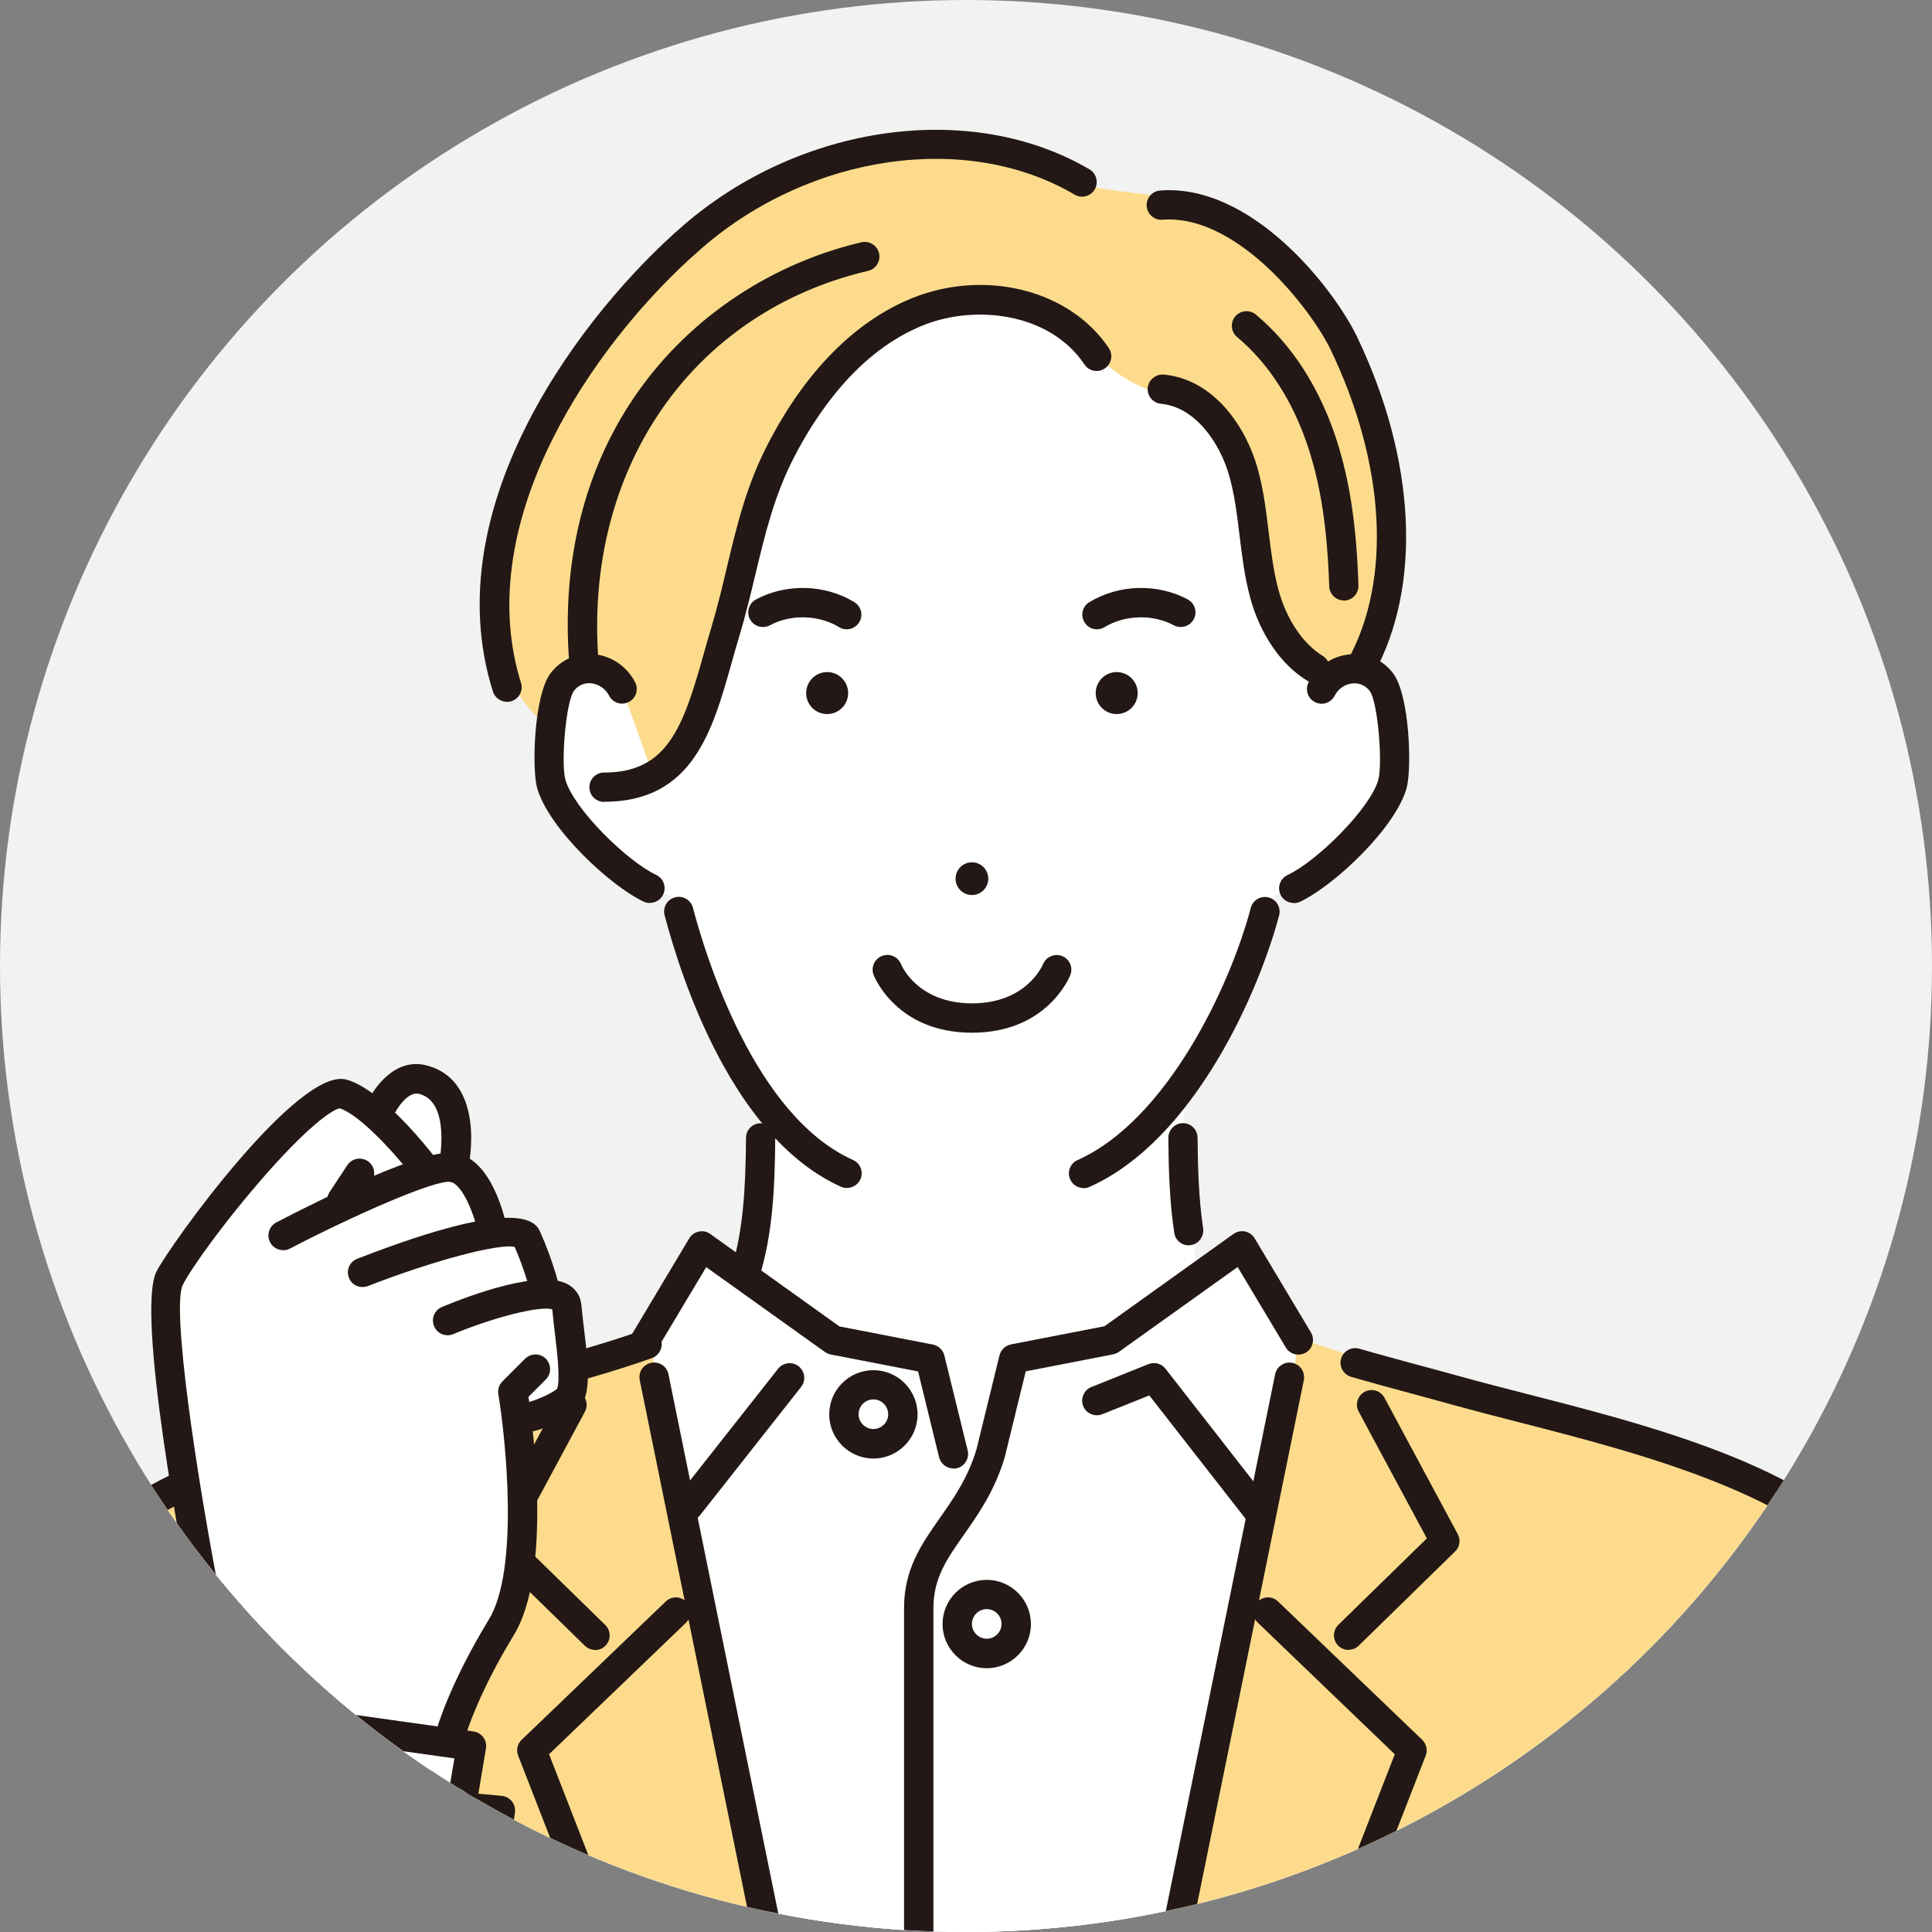 <?xml version="1.0" encoding="UTF-8"?><svg id="_イヤー_2" xmlns="http://www.w3.org/2000/svg" xmlns:xlink="http://www.w3.org/1999/xlink" viewBox="0 0 150 150"><rect x="0" y="0" width="150" height="150" fill="#808080" stroke="none"/><defs><style>.cls-1{fill:none;}.cls-2{clip-path:url(#clippath);}.cls-3{fill:#f2f2f2;}.cls-4{fill:#fff;}.cls-5{fill:#fcdc8c;}.cls-6{fill:#231815;}</style><clipPath id="clippath"><circle class="cls-1" cx="75" cy="75" r="75"/></clipPath></defs><g id="_ンライン説明会"><g><circle class="cls-3" cx="75" cy="75" r="75"/><g class="cls-2"><g><g><path class="cls-4" d="M103.84,38.05c-.89-3.39-2.49-6.96-4.76-10.09-2.27-3.13-5.22-5.82-8.81-7.43,0,0-5.09-2.81-14.81-2.81s-14.81,2.81-14.81,2.81c-3.59,1.61-6.54,4.29-8.81,7.43-2.27,3.13-3.87,6.71-4.76,10.09,0,0-1.49,7.47,0,16.36,1.49,8.89,5.62,16.36,5.62,16.36,.89,3.39,2.49,6.96,4.76,10.09s5.22,8.63,8.81,10.24c0,0,3.24,2.81,9.18,2.81s9.18-2.81,9.18-2.81c3.59-1.61,6.54-7.11,8.81-10.24s3.87-6.71,4.76-10.09c0,0,4.33-6.56,5.62-16.36,1.3-9.8,0-16.36,0-16.36Z"/><path class="cls-5" d="M98.08,45.25c.73,3.09,2.25,6.27,5.1,7.67,.92-.67,2.13-.92,3.24-.68,3.52-11.7,.88-25.79-8.66-33.44-1.6-1.28-3.37-2.37-5.32-2.99-2.96-.94-6.18-.77-9.14-1.69-2.55-.79-4.82-2.36-7.4-3.04-4.94-1.31-10.07,.78-14.75,2.82-2.61,1.14-5.24,2.29-7.58,3.92-6.55,4.57-10.04,12.29-13.11,19.66-1.16,2.79-2.32,5.65-2.44,8.67-.14,3.73,1.43,7.49,4.18,10.01-.3-1.94,.93-4.13,2.86-4.47,1.93-.34,3.96,1.82,3.17,3.61-.24,.54-.67,.97-1.03,1.45-.94,1.24-1.42,2.82-1.33,4.37,2.45,1.06,5.42-.21,7.11-2.28,1.69-2.07,2.38-4.76,2.96-7.37,1.12-5,2.02-10.08,3.96-14.82,1.94-4.74,5.08-9.19,9.59-11.6,2.99-1.6,6.66-2.15,9.96-1.28,3.83,1.01,5.33,4.33,8.62,6,2.95,1.5,5.21,1.16,7.14,4.39,1.99,3.33,1.99,7.42,2.85,11.1Z"/><path class="cls-4" d="M146.9,123.68c-5.43-9.46-22.62-12.64-33.2-15.54l-19.43-6.4c-2.07-3.77-2.39-8.29-2.42-24.65H59.07c-.04,16.36-.35,20.88-2.42,24.65l-18.83,6.27-.04-.03c-10.52,2.94-28.23,6.06-33.75,15.69-5.02,8.73-5.89,43.7-5.89,43.7H152.78s-.87-34.96-5.89-43.7Z"/><path class="cls-5" d="M37.81,108.02l-.04-.03c-10.52,2.94-28.23,6.06-33.75,15.69-5.02,8.73-5.89,43.7-5.89,43.7H63.22c-4.47-21-6.78-42.58-12.82-63.55l-12.59,4.19Z"/><path class="cls-4" d="M78.65,111.72c7.36-.92,15.57-1.85,20.68-8.31l-5.06-1.67c-2.07-3.77-2.39-8.29-2.42-24.65H59.07c-.04,16.36-.35,20.88-2.42,24.65l-4.44,1.48c5.93,7.5,16.84,9.29,26.45,8.49Z"/><path class="cls-4" d="M96.49,97.02c-2.19,1.56-4.38,3.12-6.57,4.68-1.29,.92-8.09,3.62-10.16,3.36-1.37,3.78-2.85,7.52-4.45,11.21,.34-.79-3.38-11.24-3.65-11.46-.28-.23-5.53,.15-7.38-.59-.75-.29-7.13-5.6-9.69-7.73-.95,2.3-3.38,5.15-3.83,7.5-.44,2.31,1.29,5.9,1.86,8.22,1.51,6.16,2.76,12.38,3.92,18.62,.6,3.22,5.35,36.56,6.69,36.56h24.7c1.95-10.69,4.45-21.27,6.82-31.87,2.18-9.74,3.47-19.73,5.61-29.39,.15-.66,.29-1.33,.19-2-.06-.41-3.01-5.42-4.06-7.1Z"/><path class="cls-5" d="M146.9,123.68c-5.43-9.46-22.62-12.64-33.2-15.54l-12.88-4.24c-2.99,21.37-9,42.15-12.9,63.47h64.86s-.87-34.96-5.89-43.7Z"/><path class="cls-6" d="M152.78,168.51c-.62,0-1.12-.49-1.14-1.11,0-.35-.92-34.77-5.74-43.16-4.48-7.8-18.08-11.28-28.02-13.83-1.8-.46-3.5-.9-5.06-1.33-1.06-.3-2.14-.59-3.22-.88-1.55-.42-3.14-.85-4.7-1.3-.6-.18-.95-.81-.78-1.41,.18-.6,.81-.95,1.41-.78,1.54,.45,3.13,.87,4.66,1.29,1.08,.29,2.17,.58,3.24,.88,1.53,.43,3.22,.86,5.01,1.32,10.9,2.79,24.47,6.27,29.43,14.9,5.1,8.88,6,42.8,6.04,44.23,.02,.63-.48,1.15-1.11,1.17h-.03Z"/><circle class="cls-6" cx="75.46" cy="68.22" r="1.27"/><g><path class="cls-6" d="M65.85,53.81c0,.9-.73,1.63-1.63,1.63s-1.63-.73-1.63-1.63,.73-1.63,1.63-1.63,1.63,.73,1.63,1.63Z"/><path class="cls-6" d="M88.33,53.81c0,.9-.73,1.63-1.63,1.63s-1.63-.73-1.63-1.63,.73-1.63,1.63-1.63,1.63,.73,1.63,1.63Z"/></g><path class="cls-6" d="M92.29,96.69c-.55,0-1.04-.4-1.12-.97-.38-2.47-.44-5.11-.46-7.37,0-.63,.5-1.14,1.13-1.15h0c.63,0,1.13,.5,1.14,1.13,.02,2.18,.08,4.71,.43,7.04,.09,.62-.33,1.2-.95,1.3-.06,0-.12,.01-.17,.01Z"/><path class="cls-4" d="M48.3,53.49c-.92-1.77-3.36-2.19-4.63-.56-.99,1.26-1.25,6.58-.87,7.92,.75,2.67,5.16,6.93,7.66,8.11l3.91,1.41-6.07-16.88Z"/><path class="cls-4" d="M102.61,53.49c.92-1.77,3.36-2.19,4.63-.56,.99,1.26,1.25,6.58,.87,7.92-.75,2.67-5.16,6.93-7.66,8.11l-3.91,1.41,6.07-16.88Z"/><path class="cls-6" d="M50.46,70.11c-.16,0-.33-.03-.49-.11-2.63-1.24-7.39-5.7-8.27-8.83-.41-1.47-.26-7.24,1.07-8.93,.81-1.04,2.03-1.57,3.33-1.45,1.37,.13,2.57,.94,3.21,2.18,.29,.56,.07,1.25-.49,1.53-.56,.29-1.25,.07-1.53-.49-.28-.54-.81-.9-1.39-.96-.31-.03-.88,0-1.33,.58-.64,.82-1.03,5.66-.67,6.91,.62,2.22,4.74,6.3,7.05,7.39,.57,.27,.81,.95,.54,1.52-.19,.41-.6,.65-1.03,.65Z"/><path class="cls-6" d="M100.45,70.11c-.43,0-.84-.24-1.03-.65-.27-.57-.03-1.25,.54-1.52,2.32-1.09,6.43-5.18,7.05-7.39,.35-1.26-.03-6.09-.67-6.91-.45-.57-1.02-.61-1.33-.58-.58,.05-1.12,.42-1.39,.96-.29,.56-.97,.78-1.53,.49-.56-.29-.78-.98-.49-1.53,.64-1.24,1.84-2.05,3.21-2.18,1.31-.12,2.52,.4,3.33,1.45,1.32,1.7,1.48,7.46,1.07,8.93-.88,3.14-5.64,7.59-8.27,8.83-.16,.07-.32,.11-.49,.11Z"/><path class="cls-6" d="M-1.87,168.51h-.03c-.63-.02-1.13-.54-1.11-1.17,.04-1.44,.94-35.35,6.04-44.23,4.96-8.63,18.52-12.11,29.43-14.9,1.79-.46,3.48-.89,5.01-1.32,1.07-.3,2.15-.59,3.23-.88,3.05-.82,6.21-1.67,9.15-2.72,.59-.21,1.24,.1,1.46,.69,.21,.59-.1,1.24-.69,1.46-3.02,1.08-6.22,1.94-9.32,2.77-1.08,.29-2.15,.58-3.21,.88-1.56,.43-3.26,.87-5.06,1.33-9.93,2.55-23.54,6.03-28.02,13.83C.19,132.63-.72,167.06-.73,167.4c-.02,.62-.52,1.11-1.14,1.11Z"/><path class="cls-6" d="M57.89,99.92c-.11,0-.23-.02-.34-.05-.6-.19-.94-.83-.75-1.43,.89-2.86,1.09-6.11,1.12-10.1,0-.63,.51-1.13,1.14-1.13h0c.63,0,1.14,.52,1.13,1.15-.03,4.2-.25,7.63-1.23,10.76-.15,.49-.6,.8-1.09,.8Z"/><path class="cls-6" d="M84.13,92.24c-.44,0-.85-.25-1.04-.67-.26-.57,0-1.25,.57-1.5,6.9-3.09,11.82-13.41,13.45-19.58,.16-.61,.78-.97,1.39-.81,.61,.16,.97,.78,.81,1.39-1.49,5.68-6.49,17.4-14.72,21.08-.15,.07-.31,.1-.46,.1Z"/><path class="cls-6" d="M65.76,92.24c-.16,0-.31-.03-.46-.1-8.34-3.74-12.36-15.99-13.7-21.08-.16-.61,.2-1.23,.81-1.39,.61-.16,1.23,.2,1.39,.81,.98,3.73,4.77,16.16,12.43,19.58,.57,.26,.83,.93,.57,1.5-.19,.42-.6,.67-1.04,.67Z"/><path class="cls-6" d="M75.46,80.18c-5.81,0-7.56-4.3-7.63-4.48-.23-.59,.06-1.25,.65-1.48,.59-.23,1.25,.06,1.48,.65,.05,.12,1.3,3.03,5.51,3.03s5.46-2.92,5.51-3.04c.24-.58,.9-.86,1.48-.63,.58,.23,.87,.88,.64,1.47-.07,.18-1.82,4.48-7.63,4.48Z"/><path class="cls-6" d="M65.74,48.86c-.2,0-.41-.05-.59-.17-1.59-.96-3.75-1.02-5.38-.14-.55,.29-1.24,.09-1.54-.47-.3-.55-.09-1.24,.46-1.54,2.36-1.26,5.36-1.18,7.64,.21,.54,.33,.71,1.03,.38,1.56-.21,.35-.59,.55-.97,.55Z"/><path class="cls-6" d="M85.17,48.86c-.38,0-.76-.19-.97-.55-.33-.54-.16-1.24,.38-1.56,2.29-1.39,5.29-1.47,7.64-.21,.55,.3,.76,.99,.46,1.54-.3,.55-.99,.76-1.54,.47-1.63-.88-3.8-.82-5.38,.14-.18,.11-.39,.17-.59,.17Z"/><path class="cls-6" d="M63.1,168.51c-.53,0-1.01-.37-1.12-.91l-12.31-60.45c-.13-.62,.27-1.22,.89-1.34,.62-.12,1.22,.27,1.34,.89l12.31,60.45c.13,.62-.27,1.22-.89,1.34-.08,.02-.15,.02-.23,.02Z"/><path class="cls-6" d="M87.81,168.51c-.08,0-.15,0-.23-.02-.62-.13-1.01-.73-.89-1.34l12.31-60.45c.13-.62,.73-1.01,1.34-.89,.62,.13,1.01,.73,.89,1.34l-12.31,60.45c-.11,.54-.58,.91-1.12,.91Z"/><path class="cls-6" d="M46.21,128.1c-.29,0-.57-.11-.8-.32l-7.48-7.31c-.36-.36-.45-.91-.21-1.35l5.69-10.59c.3-.55,.99-.76,1.54-.46,.55,.3,.76,.99,.46,1.54l-5.29,9.84,6.87,6.71c.45,.44,.46,1.16,.02,1.61-.22,.23-.52,.34-.81,.34Z"/><path class="cls-6" d="M53.54,168.51c-.46,0-.89-.28-1.06-.73l-12.25-31.47c-.17-.43-.06-.92,.27-1.23l11.19-10.74c.45-.44,1.17-.42,1.61,.03s.42,1.17-.03,1.61l-10.64,10.22,11.98,30.76c.23,.59-.06,1.25-.65,1.47-.14,.05-.28,.08-.41,.08Z"/><path class="cls-6" d="M104.7,128.1c-.3,0-.59-.12-.81-.34-.44-.45-.43-1.17,.02-1.61l6.87-6.71-5.29-9.84c-.3-.55-.09-1.24,.46-1.54,.55-.3,1.24-.09,1.54,.46l5.69,10.59c.24,.45,.16,1-.21,1.35l-7.48,7.31c-.22,.22-.51,.32-.8,.32Z"/><path class="cls-6" d="M97.37,168.51c-.14,0-.28-.03-.41-.08-.59-.23-.88-.89-.65-1.47l11.98-30.76-10.64-10.22c-.45-.44-.47-1.16-.03-1.61s1.16-.47,1.61-.03l11.19,10.74c.33,.32,.44,.81,.27,1.23l-12.25,31.47c-.18,.45-.61,.73-1.06,.73Z"/><path class="cls-6" d="M74.02,114.01c-.51,0-.98-.35-1.11-.87l-1.63-6.66-6.79-1.32c-.16-.03-.31-.1-.44-.19l-9.22-6.59-3.74,6.25c-.32,.54-1.02,.72-1.56,.39-.54-.32-.72-1.02-.39-1.56l4.37-7.31c.16-.27,.43-.47,.75-.53,.31-.07,.64,0,.89,.19l10.02,7.17,7.26,1.41c.44,.09,.78,.42,.89,.85l1.81,7.37c.15,.61-.22,1.23-.83,1.38-.09,.02-.18,.03-.27,.03Z"/><path class="cls-6" d="M53.42,118.11c-.25,0-.5-.08-.7-.24-.49-.39-.58-1.1-.19-1.6l7.88-10c.39-.49,1.11-.58,1.6-.19,.49,.39,.58,1.1,.19,1.6l-7.88,10c-.22,.28-.56,.43-.9,.43Z"/><path class="cls-6" d="M71.33,168.51c-.63,0-1.14-.51-1.14-1.14v-42.51c0-3.05,1.36-4.98,2.79-7.02,1.06-1.51,2.16-3.08,2.83-5.3l1.79-7.31c.11-.43,.45-.76,.89-.85l7.26-1.41,10.02-7.17c.26-.18,.58-.25,.89-.19,.31,.06,.58,.26,.75,.53l4.37,7.31c.32,.54,.15,1.24-.39,1.56-.54,.32-1.24,.15-1.56-.39l-3.74-6.25-9.22,6.59c-.13,.09-.28,.16-.44,.19l-6.79,1.32-1.63,6.66c-.78,2.63-2.05,4.42-3.16,6.01-1.33,1.89-2.38,3.38-2.38,5.71v42.51c0,.63-.51,1.14-1.14,1.14Z"/><path class="cls-6" d="M97.63,118.39c-.34,0-.67-.15-.9-.44l-7.5-9.61-3.65,1.46c-.58,.23-1.25-.05-1.48-.63-.23-.58,.05-1.25,.63-1.48l4.44-1.78c.47-.19,1.01-.04,1.32,.36l8.03,10.29c.39,.5,.3,1.21-.2,1.6-.21,.16-.45,.24-.7,.24Z"/><path class="cls-6" d="M67.81,113.24c-1.89,0-3.43-1.54-3.43-3.43s1.54-3.43,3.43-3.43,3.43,1.54,3.43,3.43-1.54,3.43-3.43,3.43Zm0-4.59c-.64,0-1.15,.52-1.15,1.15s.52,1.15,1.15,1.15,1.15-.52,1.15-1.15-.52-1.15-1.15-1.15Z"/><path class="cls-6" d="M76.61,129.52c-1.89,0-3.43-1.54-3.43-3.43s1.54-3.43,3.43-3.43,3.43,1.54,3.43,3.43-1.54,3.43-3.43,3.43Zm0-4.59c-.64,0-1.15,.52-1.15,1.15s.52,1.15,1.15,1.15,1.15-.52,1.15-1.15-.52-1.15-1.15-1.15Z"/><path class="cls-6" d="M46.9,62.26c-.63,0-1.14-.51-1.14-1.14s.51-1.14,1.14-1.14c4.9,0,6.12-3.47,7.71-9.12,.19-.69,.39-1.38,.6-2.08,.48-1.6,.86-3.18,1.22-4.71,.78-3.26,1.51-6.34,3.16-9.54,2.9-5.65,6.78-9.58,11.22-11.38,5.7-2.3,12.27-.63,15.28,3.88,.35,.52,.21,1.23-.32,1.58-.52,.35-1.23,.21-1.58-.32-2.66-3.99-8.46-4.68-12.53-3.03-4.96,2-8.2,6.71-10.04,10.3-1.52,2.96-2.22,5.91-2.97,9.03-.37,1.56-.76,3.17-1.26,4.84-.21,.68-.4,1.37-.59,2.04-1.49,5.3-3.03,10.78-9.9,10.78Z"/><path class="cls-6" d="M102.1,53.03c-.2,0-.41-.05-.59-.17-2.06-1.25-3.69-3.63-4.46-6.51-.42-1.58-.62-3.2-.81-4.76-.2-1.62-.38-3.16-.8-4.64-.74-2.61-2.66-5.35-5.3-5.6-.63-.06-1.09-.62-1.03-1.24s.62-1.07,1.24-1.03c3.97,.38,6.4,4.14,7.28,7.25,.47,1.66,.67,3.35,.87,4.99,.19,1.55,.37,3.02,.75,4.44,.61,2.29,1.9,4.22,3.44,5.16,.54,.33,.71,1.03,.38,1.57-.21,.35-.59,.55-.97,.55Z"/><path class="cls-6" d="M105.66,52.91c-.19,0-.37-.05-.55-.14-.55-.3-.75-.99-.45-1.55,3.41-6.21,2.9-15.21-1.35-24.07-.76-1.59-2.63-4.27-4.93-6.41-1.95-1.81-4.95-3.93-8.13-3.68-.63,.05-1.17-.42-1.22-1.05-.05-.63,.42-1.17,1.05-1.22,7.11-.54,13.47,7.59,15.29,11.38,4.56,9.52,5.05,19.3,1.29,26.15-.21,.38-.6,.59-1,.59Z"/><path class="cls-6" d="M39.36,54.49c-.48,0-.93-.31-1.09-.8-4.57-14.5,7.13-29.56,14.76-36.17,9.14-7.92,22.41-9.75,31.56-4.37,.54,.32,.72,1.02,.4,1.56s-1.02,.72-1.56,.4c-8.33-4.91-20.49-3.17-28.91,4.13-4.69,4.06-8.92,9.45-11.59,14.79-3.4,6.77-4.26,13.33-2.48,18.98,.19,.6-.14,1.24-.74,1.43-.11,.04-.23,.05-.34,.05Z"/><path class="cls-6" d="M45.33,52.6c-.59,0-1.09-.45-1.13-1.05-1.45-18.6,10.35-29.85,22.68-32.74,.61-.14,1.23,.24,1.37,.85,.14,.61-.24,1.23-.85,1.37-13.69,3.21-22.1,15.4-20.93,30.35,.05,.63-.42,1.18-1.05,1.22-.03,0-.06,0-.09,0Z"/><path class="cls-6" d="M104.34,46.62c-.61,0-1.12-.48-1.14-1.1-.15-4.42-.64-7.71-1.59-10.65-1.17-3.64-3.1-6.65-5.56-8.7-.48-.4-.55-1.12-.15-1.6,.4-.48,1.12-.55,1.6-.15,2.8,2.33,4.97,5.7,6.28,9.76,1.01,3.15,1.54,6.62,1.69,11.27,.02,.63-.47,1.16-1.1,1.18h-.04Z"/></g><g><g><path class="cls-4" d="M43.99,101.43c-.12-1.43-1.76-1.54-1.76-1.54,0,0-.44-1.76-1.32-3.74-.35-.8-2.64-.44-2.64-.44,0,0-.88-4.62-3.08-5.06-.42-.08-1.17,.06-2.11,.35,0,0-4.06-5.41-6.48-6.07-2.42-.66-11.89,11.23-13.43,14.31-1.54,3.08,3.08,26.42,3.08,26.42l-6.6,26.64,22.9,3.52,2.42-21.14s.88-3.3,3.96-8.37c2.72-4.46,1.33-15.25,.96-17.75l1.24,1.45s1.76-.44,2.86-1.32c1-.8,.22-4.62,0-7.27Z"/><path class="cls-4" d="M32.77,83.81c-2.03-.48-3.68,2.89-3.68,2.89l5.72,4.4s1.69-6.41-2.05-7.29Z"/></g><g><path class="cls-6" d="M9.65,153.42c-.09,0-.18-.01-.28-.03-.61-.15-.98-.77-.83-1.38l6.54-26.39c-.88-4.48-4.54-23.7-2.93-26.9,1-2,11.01-15.93,14.75-14.9,2.71,.74,6.36,5.38,6.77,5.91,.38,.5,.29,1.21-.2,1.6-.5,.38-1.21,.29-1.6-.2-1.34-1.73-4-4.62-5.5-5.08-.55,.09-2.5,1.38-6.26,5.74-2.84,3.29-5.28,6.7-5.92,7.97-.86,1.71,.95,14.4,3.18,25.69,.03,.16,.03,.33-.01,.5l-6.6,26.64c-.13,.52-.59,.86-1.1,.86Z"/><path class="cls-6" d="M21.98,97.06c-.41,0-.81-.22-1.01-.61-.29-.56-.07-1.25,.48-1.54,3.42-1.78,11.62-5.86,13.96-5.39,2.81,.56,3.81,5.07,3.98,5.97,.12,.62-.29,1.21-.9,1.33-.62,.12-1.21-.29-1.33-.9-.31-1.62-1.25-3.97-2.19-4.16-1.2-.17-7.4,2.55-12.46,5.18-.17,.09-.35,.13-.52,.13Z"/><path class="cls-6" d="M42.23,101.02c-.51,0-.97-.35-1.1-.86,0-.02-.4-1.58-1.17-3.35-1.22-.29-6.31,1.06-11.4,3.04-.59,.22-1.25-.06-1.47-.65-.23-.59,.06-1.25,.65-1.47,12.9-5.02,13.9-2.78,14.22-2.04,.91,2.05,1.37,3.85,1.39,3.93,.15,.61-.22,1.23-.83,1.38-.09,.02-.19,.03-.28,.03Z"/><path class="cls-6" d="M41.13,111.15c-.51,0-.97-.35-1.1-.86-.15-.61,.22-1.23,.83-1.38,.41-.1,1.63-.5,2.38-1.07,.29-.59,0-3.02-.16-4.34-.08-.64-.15-1.27-.2-1.84-.91-.3-4.46,.58-7.69,1.92-.58,.24-1.25-.03-1.49-.62-.24-.58,.03-1.25,.62-1.49,2.26-.94,7.76-2.99,9.85-1.71,.57,.35,.91,.9,.97,1.57,.05,.59,.13,1.24,.21,1.9,.34,2.86,.64,5.33-.63,6.35-1.26,1.01-3.09,1.49-3.3,1.54-.09,.02-.19,.03-.28,.03Z"/><path class="cls-6" d="M32.55,156.95s-.09,0-.13,0c-.62-.07-1.07-.64-1-1.26l2.42-21.14c0-.06,.02-.11,.03-.16,.04-.14,.96-3.52,4.09-8.66,2.35-3.85,1.32-13.93,.73-17.49-.06-.36,.06-.73,.32-.99l1.76-1.76c.45-.44,1.17-.44,1.61,0,.44,.45,.44,1.17,0,1.61l-1.35,1.35c.4,2.69,1.79,13.68-1.12,18.47-2.7,4.43-3.67,7.5-3.81,8l-2.41,21.04c-.07,.58-.56,1.01-1.13,1.01Z"/><path class="cls-6" d="M35.19,91.78c-.08,0-.16,0-.25-.03-.61-.14-1-.74-.86-1.36,.01-.05,.99-4.87-1.57-5.47-.91-.2-1.81,1.34-2,1.77-.26,.57-.93,.83-1.5,.58-.57-.25-.84-.92-.58-1.5,.61-1.4,2.27-3.63,4.61-3.07,3.82,.9,3.85,5.56,3.27,8.18-.12,.53-.59,.89-1.11,.89Z"/><path class="cls-6" d="M26.53,94.34c-.21,0-.43-.06-.62-.19-.53-.35-.67-1.05-.33-1.58l1.38-2.1c.35-.53,1.05-.67,1.58-.33,.53,.35,.67,1.05,.33,1.58l-1.38,2.1c-.22,.33-.58,.51-.95,.51Z"/></g></g><g><polygon class="cls-4" points="9.83 137.58 11.34 132.02 36.6 135.56 35.84 140.1 9.83 137.58"/><path class="cls-6" d="M35.84,141.24c-.06,0-.13,0-.19-.02-.62-.1-1.04-.69-.94-1.31l.57-3.39-23.1-3.23-1.25,4.59c-.17,.61-.79,.96-1.4,.8-.61-.17-.96-.79-.8-1.4l1.52-5.56c.15-.55,.69-.92,1.26-.83l25.25,3.54c.3,.04,.58,.21,.76,.45,.18,.25,.26,.56,.21,.86l-.76,4.55c-.09,.56-.58,.95-1.12,.95Z"/></g><g><polygon class="cls-5" points="-1.87 167.38 7.64 137.66 38.85 140.56 35.25 167.38 -1.87 167.38"/><path class="cls-6" d="M-1.87,168.51c-.12,0-.23-.02-.35-.05-.6-.19-.93-.83-.74-1.43l9.51-29.71c.16-.51,.66-.83,1.19-.79l31.21,2.9c.31,.03,.59,.18,.79,.42,.19,.24,.28,.55,.24,.86l-3.59,26.81c-.08,.62-.66,1.05-1.28,.98-.62-.08-1.06-.66-.98-1.28l3.44-25.64-29.12-2.71L-.79,167.72c-.15,.48-.6,.79-1.08,.79Z"/></g></g></g></g></g></svg>